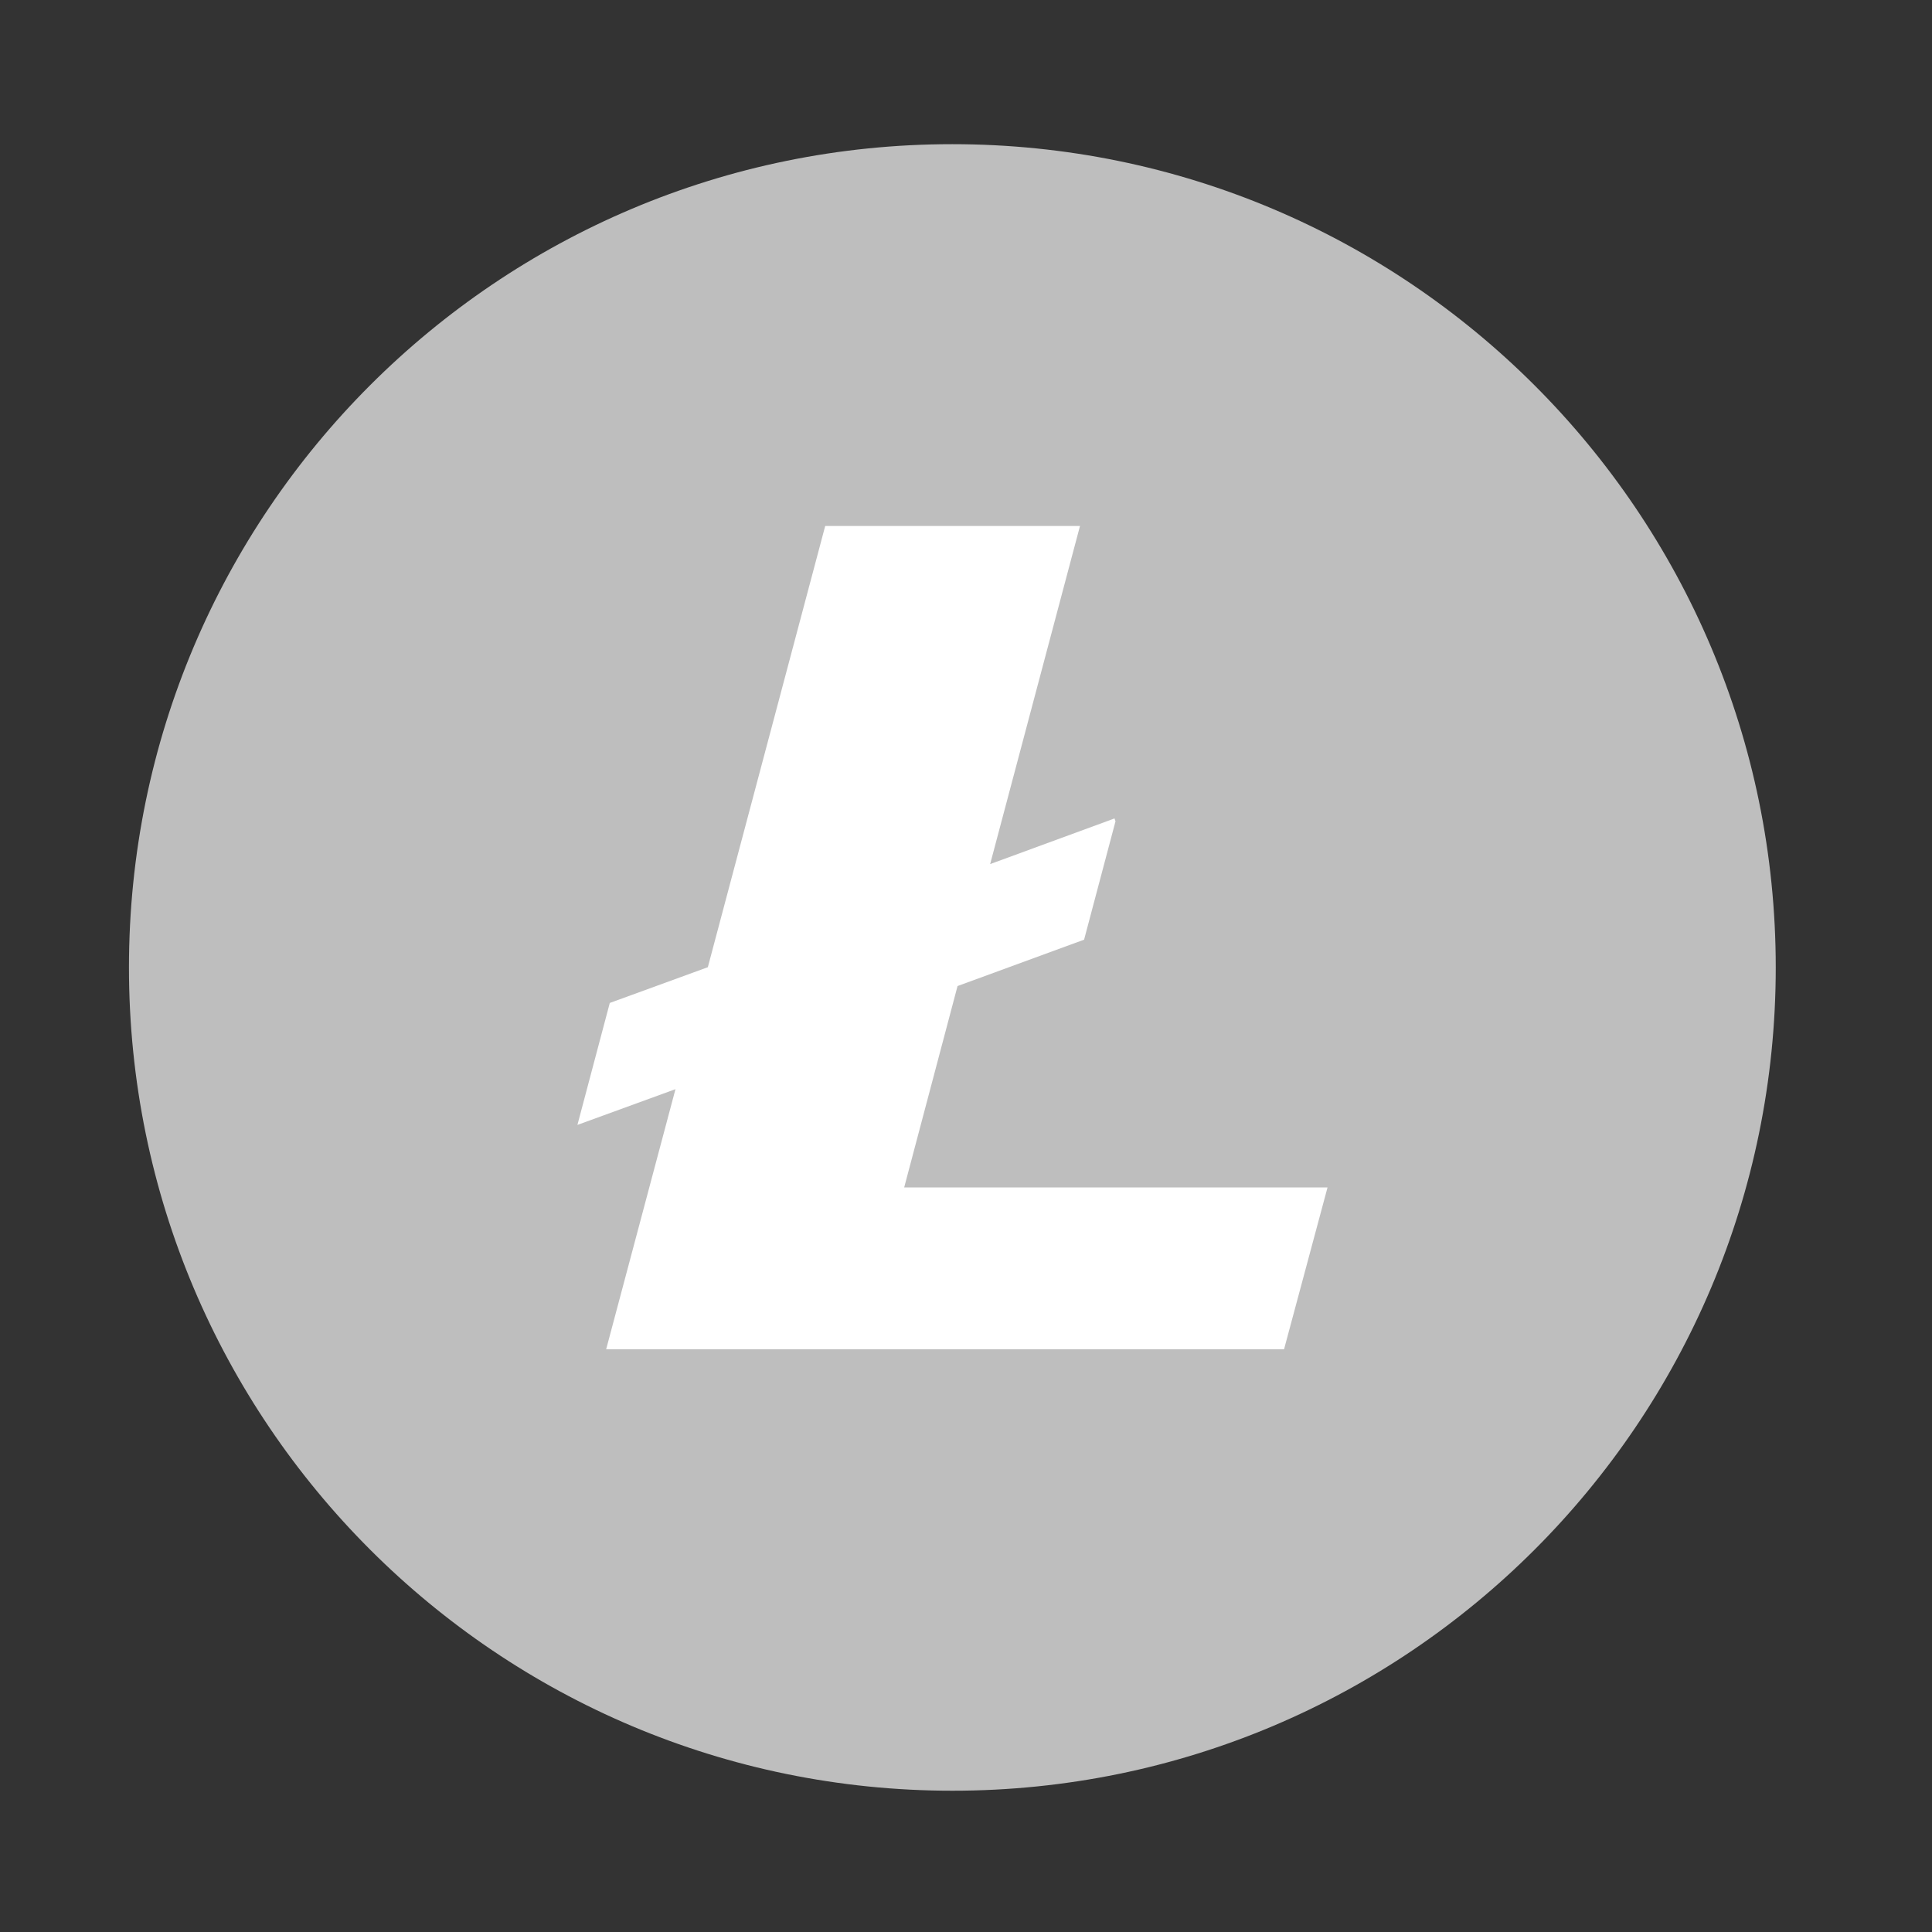 <?xml version="1.0" encoding="utf-8"?>
<!-- Generator: Adobe Illustrator 26.0.3, SVG Export Plug-In . SVG Version: 6.00 Build 0)  -->
<svg version="1.1" id="LITECOIN" xmlns="http://www.w3.org/2000/svg" xmlns:xlink="http://www.w3.org/1999/xlink" x="0px" y="0px"
	 viewBox="0 0 800 800" style="enable-background:new 0 0 800 800;" xml:space="preserve">
<rect x="0" y="0" width="800" height="800" fill="#333333" stroke="none"/>
<style type="text/css">
	.st0{fill:#BEBEBE;}
	.st1{fill:#FFFFFF;}
</style>
<path class="st0" d="M735.3,400.6c0,188.3-152.6,340.9-340.9,340.9C206,741.5,53.4,588.9,53.4,400.6C53.4,212.3,206,59.7,394.3,59.7
	C582.6,59.7,735.3,212.3,735.3,400.6"/>
<path class="st0" d="M662.9,400.6c0,148.3-120.2,268.6-268.6,268.6c-148.3,0-268.6-120.2-268.6-268.6C125.8,252.3,246,132,394.3,132
	C542.7,132,662.9,252.3,662.9,400.6"/>
<path class="st1" d="M374.4,491.7l22.1-83.4l52.4-19.2l13-49l-0.4-1.2L410,357.8l37.2-140H341.7l-48.6,182.7l-40.6,14.8l-13.4,50.5
	l40.6-14.8L251,558.7h280.7l18-67L374.4,491.7"/>
</svg>
